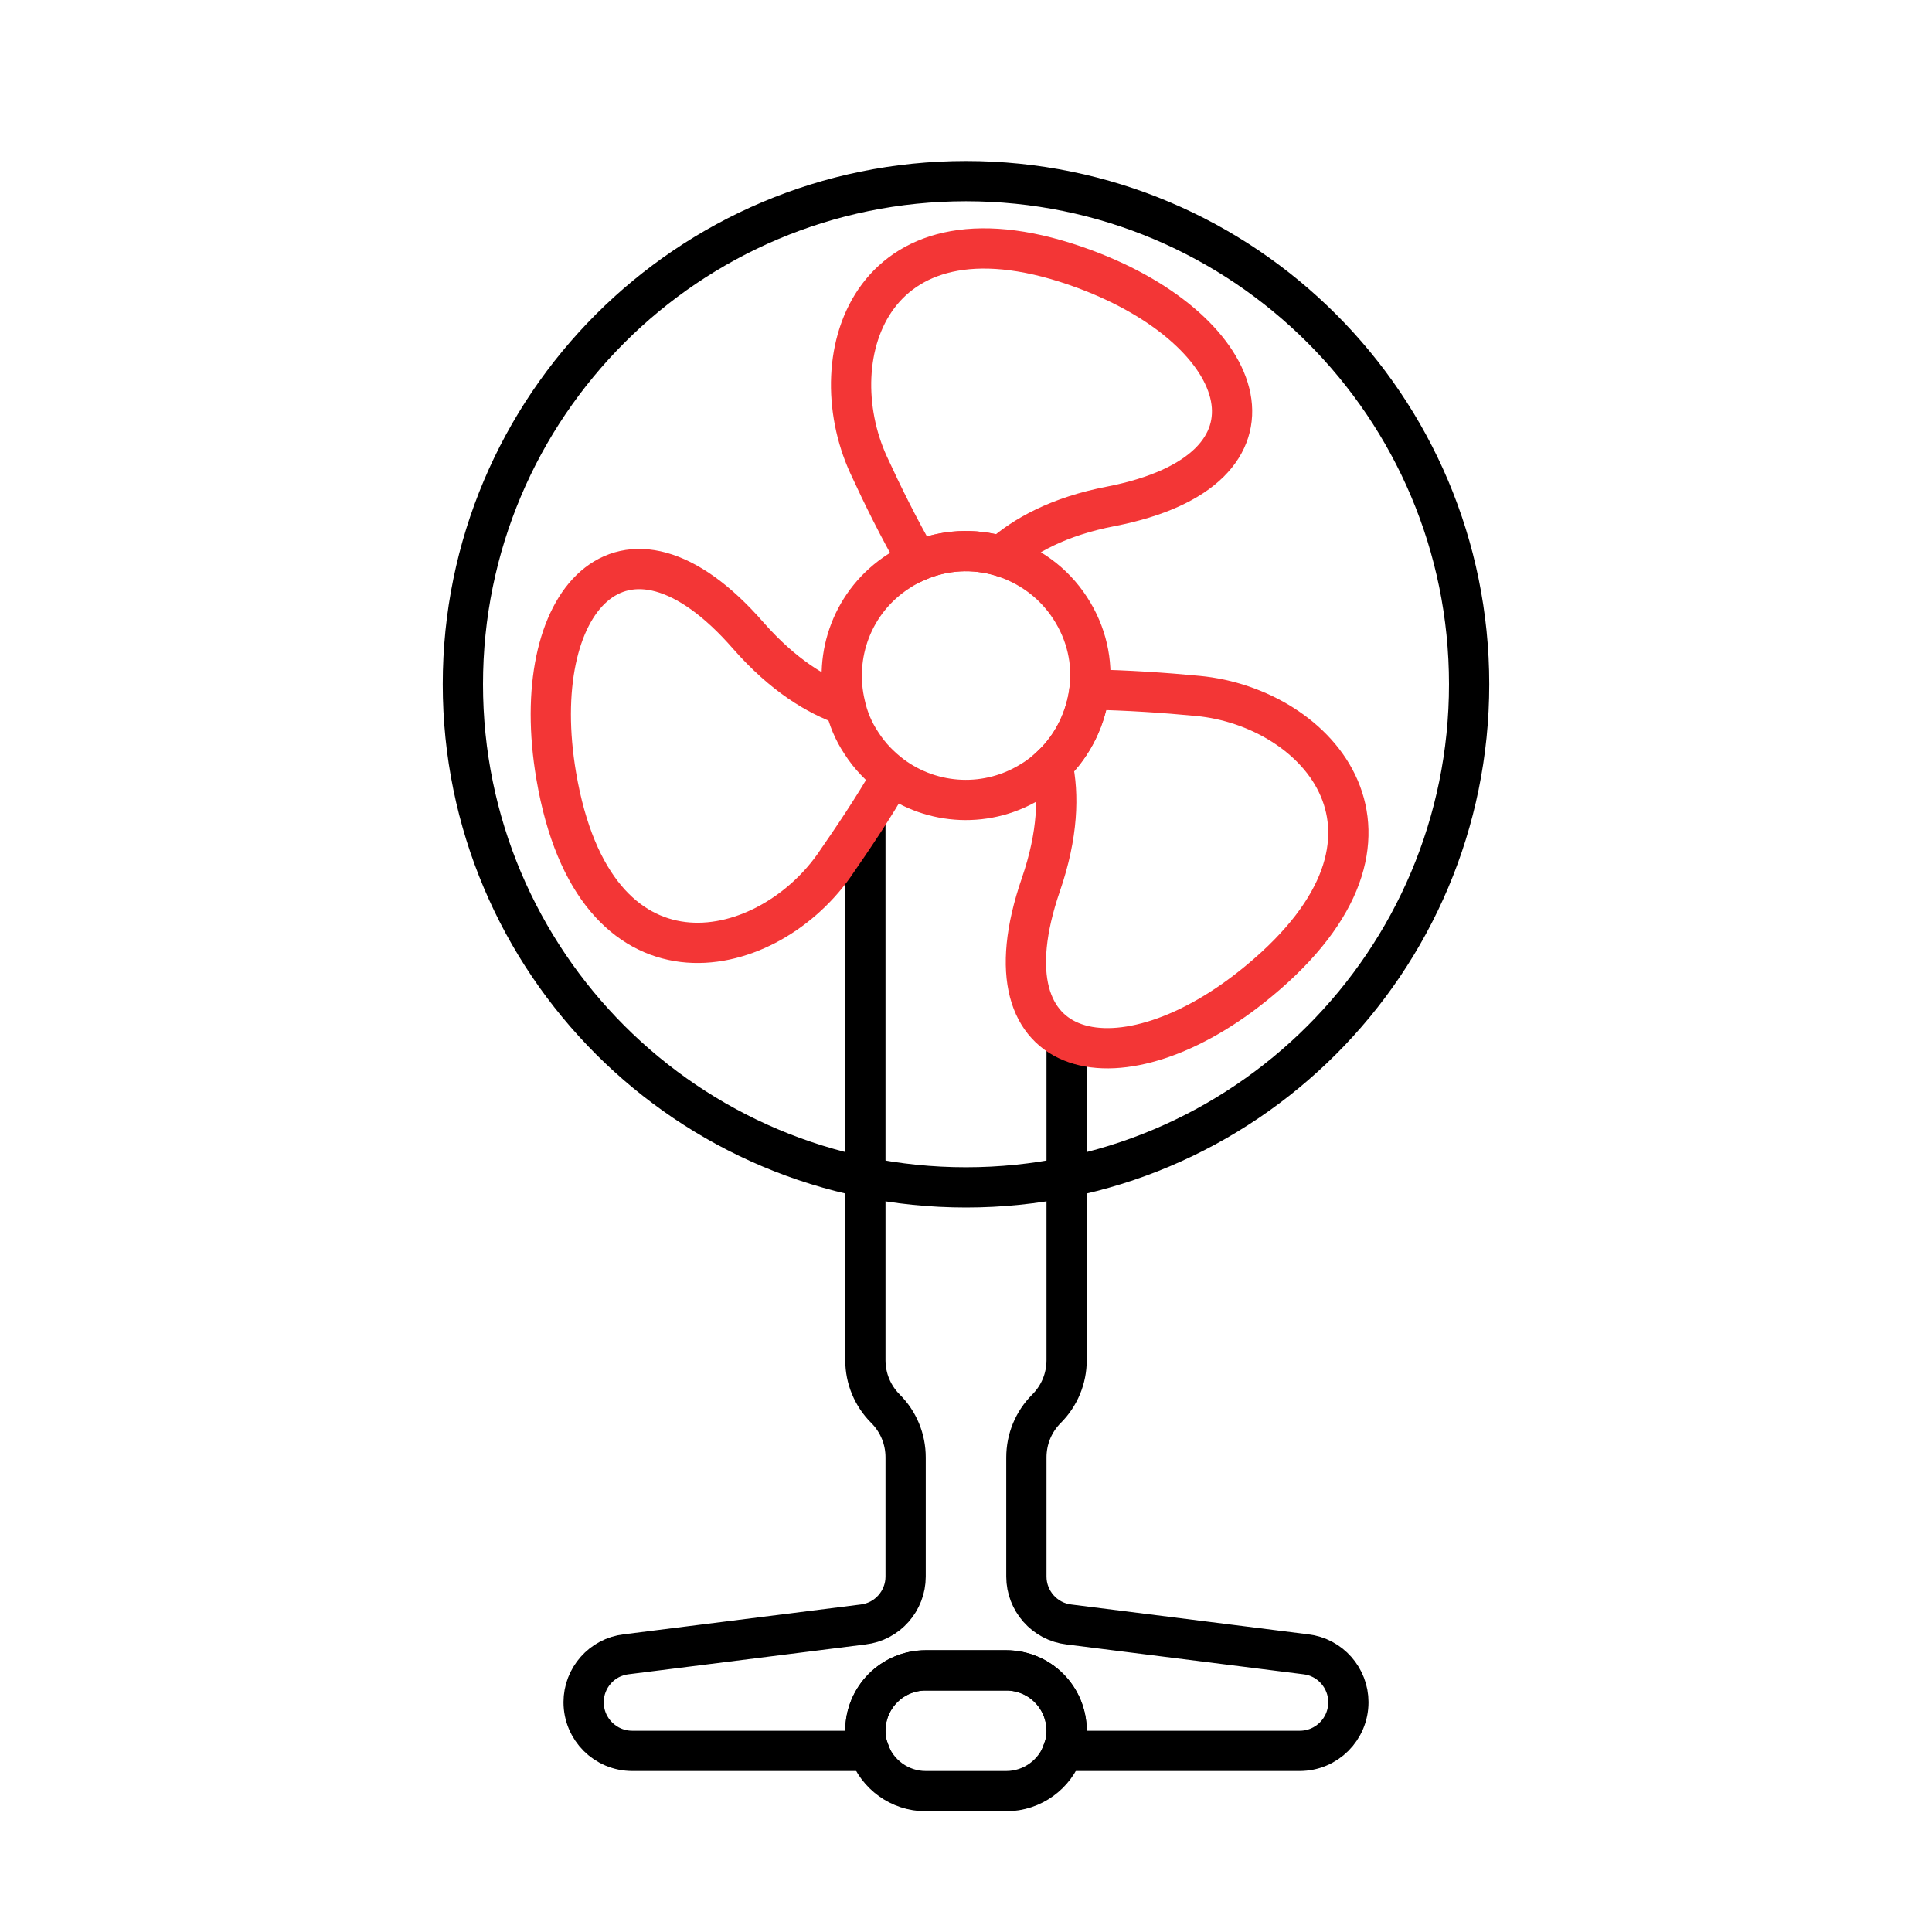 <svg width="48" height="48" viewBox="0 0 48 48" fill="none" xmlns="http://www.w3.org/2000/svg">
<path d="M24 29.5C30.904 29.5 36.5 23.904 36.5 17C36.5 10.096 30.904 4.5 24 4.5C17.096 4.5 11.5 10.096 11.5 17C11.5 23.904 17.096 29.5 24 29.5Z" stroke="black" stroke-miterlimit="10"/>
<path d="M21.5 20.34V29.25V33.79C21.5 34.25 21.68 34.68 22 35C22.32 35.32 22.5 35.75 22.5 36.21V39.17C22.5 39.77 22.05 40.29 21.44 40.36L15.56 41.1C14.95 41.17 14.5 41.69 14.5 42.29C14.5 42.96 15.04 43.5 15.71 43.5H21.59C21.53 43.34 21.5 43.18 21.5 43C21.5 42.17 22.17 41.5 23 41.5H25C25.83 41.5 26.5 42.17 26.5 43C26.5 43.18 26.47 43.34 26.41 43.5H32.29C32.96 43.5 33.5 42.96 33.5 42.29C33.5 41.69 33.05 41.17 32.44 41.1L26.56 40.36C25.95 40.29 25.5 39.77 25.5 39.17V36.21C25.5 35.75 25.68 35.32 26 35C26.32 34.68 26.5 34.25 26.5 33.79V29.25V25.82" stroke="black" stroke-miterlimit="10"/>
<path d="M26.5 43C26.5 43.18 26.47 43.34 26.41 43.5C26.21 44.08 25.65 44.5 25 44.5H23C22.35 44.5 21.79 44.08 21.59 43.5C21.53 43.34 21.5 43.18 21.5 43C21.5 42.17 22.17 41.5 23 41.5H25C25.83 41.5 26.5 42.17 26.5 43Z" stroke="black" stroke-miterlimit="10"/>
<path d="M26.59 15.11C27 15.74 27.15 16.45 27.07 17.13C26.98 17.83 26.67 18.5 26.15 19C26 19.14 25.85 19.27 25.67 19.38C24.55 20.1 23.16 20.01 22.16 19.27C21.87 19.05 21.61 18.79 21.4 18.46C21.2 18.16 21.07 17.84 21 17.52C20.7 16.28 21.18 14.93 22.33 14.19C22.48 14.09 22.64 14.01 22.8 13.94C23.47 13.65 24.2 13.62 24.87 13.82C25.55 14.03 26.17 14.46 26.59 15.11Z" stroke="#F33636" stroke-miterlimit="10"/>
<path d="M27.6 12.58C26.3 12.83 25.44 13.31 24.87 13.82C24.2 13.62 23.47 13.65 22.8 13.94C22.33 13.12 21.93 12.31 21.58 11.55C20.33 8.82 21.67 4.72 26.96 6.69C31.09 8.23 32.26 11.67 27.6 12.58Z" stroke="#F33636" stroke-miterlimit="10"/>
<path d="M31.28 24.37C27.89 27.19 24.31 26.48 25.86 21.98C26.29 20.73 26.31 19.74 26.15 19C26.67 18.5 26.99 17.83 27.07 17.13C28.02 17.15 28.93 17.21 29.76 17.29C32.75 17.57 35.63 20.77 31.28 24.37Z" stroke="#F33636" stroke-miterlimit="10"/>
<path d="M22.16 19.27C21.69 20.09 21.18 20.84 20.71 21.52C18.97 23.96 14.77 24.85 13.82 19.28C13.08 14.94 15.47 12.21 18.59 15.79C19.45 16.77 20.29 17.28 21.01 17.53" stroke="#F33636" stroke-miterlimit="10"/>
</svg>
